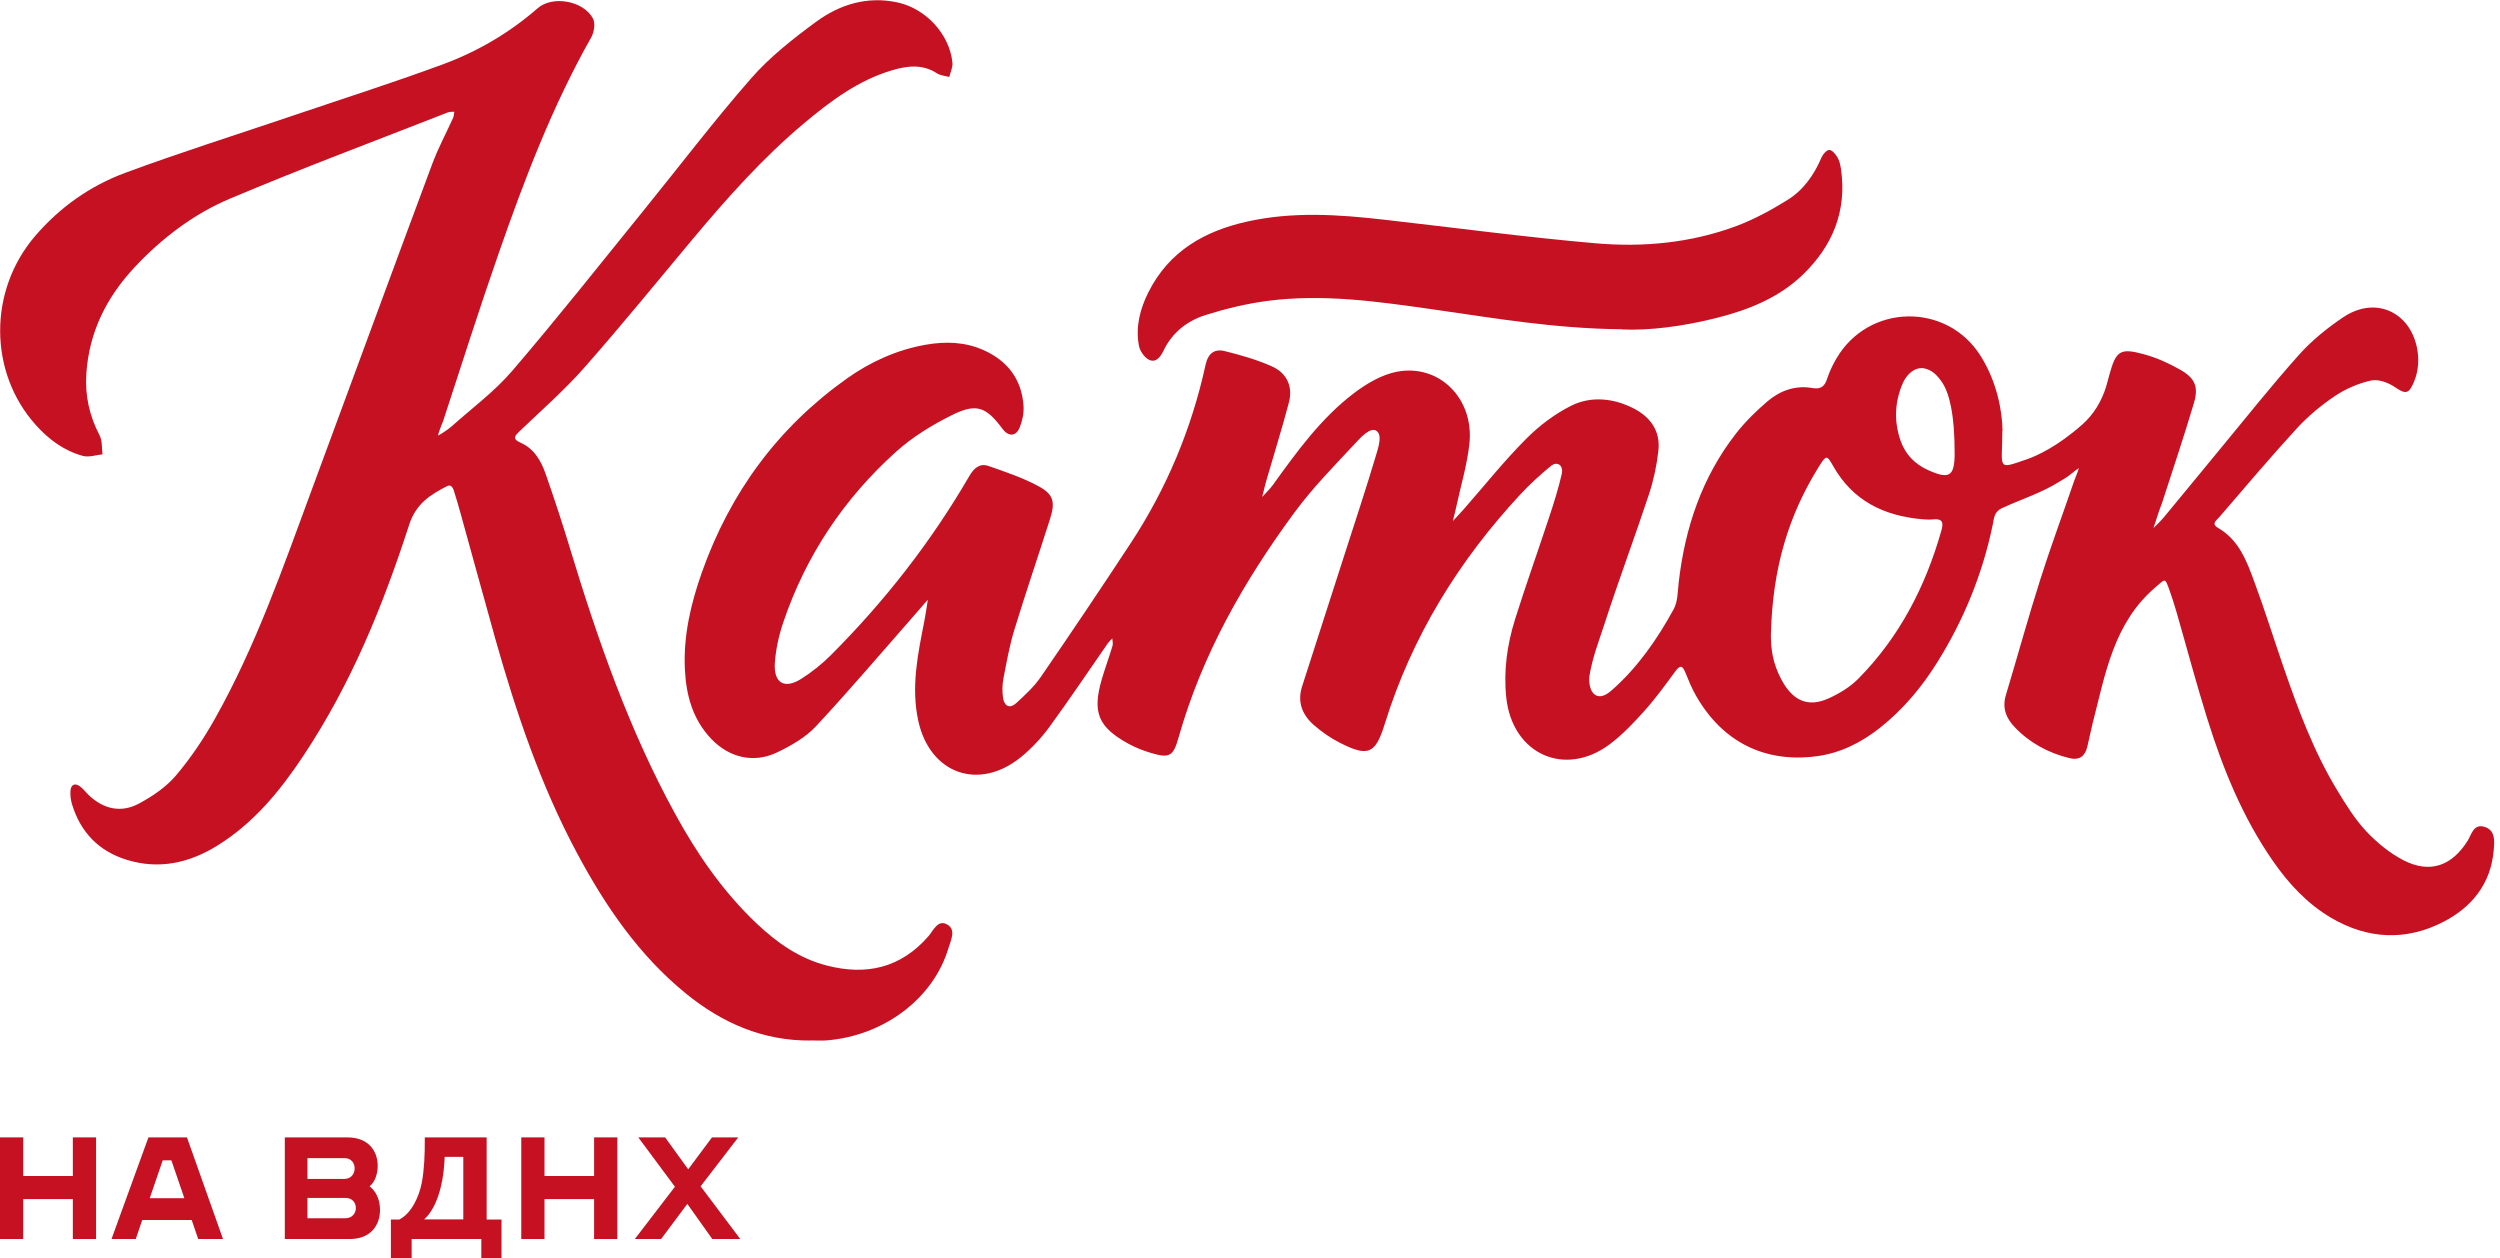 <svg width="149" height="75" viewBox="0 0 149 75" fill="none" xmlns="http://www.w3.org/2000/svg">
<g clip-path="url(#clip0_11484_14144)">
<path d="M119.338 25.676C119.344 27.949 118.952 28.015 120.82 27.367C121.385 27.171 122.619 26.621 124.117 25.29C124.786 24.696 125.254 23.912 125.518 23.068C125.59 22.837 125.643 22.603 125.709 22.369C126.114 20.903 126.346 20.722 127.781 21.114C128.532 21.32 129.267 21.649 129.945 22.037C130.83 22.543 131.044 23.052 130.755 24.029C130.168 26.011 129.505 27.968 128.871 29.934C128.796 30.165 128.695 30.383 128.629 30.617C128.576 30.806 128.394 31.29 128.344 31.476C128.51 31.325 128.837 30.99 128.953 30.847C130.03 29.551 131.094 28.243 132.171 26.943C133.773 25.009 135.333 23.036 137.004 21.165C137.773 20.302 138.699 19.55 139.66 18.905C140.897 18.077 142.194 18.178 143.095 18.974C144.05 19.815 144.402 21.45 143.896 22.698C143.566 23.514 143.384 23.514 142.7 23.049C142.313 22.79 141.726 22.584 141.302 22.682C140.552 22.85 139.798 23.175 139.158 23.605C138.338 24.155 137.556 24.81 136.887 25.537C135.305 27.259 133.798 29.049 132.269 30.822C132.115 30.999 131.76 31.214 132.196 31.464C133.462 32.194 133.92 33.484 134.382 34.742C134.991 36.389 135.515 38.07 136.087 39.73C136.963 42.275 137.899 44.797 139.302 47.108C139.817 47.958 140.354 48.828 141.029 49.545C141.676 50.231 142.448 50.87 143.284 51.29C144.844 52.074 146.135 51.597 147.064 50.12C147.303 49.738 147.422 49.09 148.06 49.276C148.741 49.476 148.672 50.133 148.625 50.674C148.455 52.687 147.309 54.078 145.61 54.951C143.375 56.095 141.101 55.978 138.928 54.698C137.515 53.863 136.413 52.678 135.481 51.337C133.672 48.739 132.491 45.837 131.553 42.831C130.893 40.726 130.331 38.592 129.719 36.474C129.596 36.044 129.458 35.617 129.308 35.197C129.025 34.407 129.075 34.476 128.45 35.014C125.963 37.144 125.474 40.188 124.72 43.112C124.601 43.58 124.516 44.054 124.4 44.522C124.258 45.082 123.919 45.328 123.332 45.183C122.07 44.87 120.965 44.276 120.066 43.327C119.564 42.799 119.322 42.196 119.548 41.437C120.242 39.129 120.88 36.803 121.611 34.508C122.236 32.538 122.958 30.601 123.627 28.644C123.677 28.499 123.863 28.066 123.9 27.898C123.759 27.977 123.291 28.372 123.178 28.442C122.509 28.85 122.173 29.061 121.451 29.381C120.751 29.69 120.016 29.962 119.325 30.282C118.832 30.509 118.845 30.904 118.763 31.29C118.154 34.227 117.036 36.955 115.451 39.49C114.534 40.96 113.429 42.278 112.069 43.359C110.948 44.25 109.701 44.883 108.269 45.072C105.192 45.48 102.677 44.231 101.101 41.497C100.843 41.051 100.646 40.571 100.451 40.093C100.288 39.689 100.156 39.597 99.857 40.002C99.267 40.805 98.68 41.617 98.014 42.36C97.374 43.074 96.702 43.789 95.939 44.358C93.26 46.362 90.136 44.94 89.775 41.586C89.602 39.98 89.828 38.409 90.305 36.885C90.956 34.815 91.69 32.773 92.368 30.711C92.638 29.896 92.893 29.071 93.084 28.233C93.191 27.765 92.83 27.443 92.422 27.781C91.756 28.334 91.178 28.859 90.623 29.456C86.946 33.417 84.154 37.922 82.54 43.119C81.978 44.933 81.561 45.139 79.837 44.26C79.293 43.982 78.775 43.621 78.314 43.22C77.62 42.613 77.303 41.848 77.607 40.903C78.424 38.38 79.234 35.855 80.044 33.332C80.707 31.268 81.394 29.207 82.013 27.127C82.145 26.681 82.412 25.903 82.022 25.669C81.671 25.458 81.127 26.039 80.826 26.365C79.564 27.721 78.248 29.052 77.152 30.541C74.135 34.638 71.635 39.022 70.238 43.972C69.924 45.082 69.691 45.202 68.611 44.879C68.156 44.743 67.701 44.57 67.283 44.342C65.443 43.337 65.085 42.461 65.675 40.457C65.87 39.796 66.109 39.148 66.306 38.491C66.347 38.358 66.297 38.197 66.291 38.048C66.203 38.146 66.102 38.235 66.027 38.339C64.868 40.005 63.738 41.693 62.542 43.331C62.058 43.991 61.48 44.608 60.849 45.123C58.347 47.158 55.426 46.128 54.732 42.97C54.29 40.963 54.701 38.99 55.09 37.024C55.175 36.597 55.232 36.167 55.298 35.741C55.009 36.073 54.723 36.408 54.431 36.74C52.503 38.933 50.613 41.162 48.622 43.296C48.007 43.953 47.156 44.437 46.333 44.835C44.932 45.512 43.469 45.167 42.389 44.035C41.281 42.875 40.891 41.428 40.819 39.875C40.725 37.878 41.177 35.965 41.836 34.103C43.52 29.352 46.374 25.47 50.481 22.556C51.894 21.554 53.458 20.849 55.175 20.545C56.343 20.34 57.505 20.372 58.607 20.861C60.042 21.5 60.896 22.6 61.003 24.193C61.031 24.623 60.934 25.094 60.767 25.492C60.545 26.027 60.096 26.027 59.753 25.565C58.777 24.25 58.205 24.01 56.736 24.74C55.552 25.328 54.378 26.046 53.398 26.931C50.305 29.716 48.038 33.101 46.691 37.068C46.427 37.843 46.242 38.668 46.182 39.483C46.094 40.71 46.744 41.099 47.762 40.454C48.396 40.052 48.996 39.572 49.526 39.041C52.723 35.839 55.495 32.295 57.772 28.372C58.058 27.882 58.403 27.591 58.921 27.775C59.948 28.135 60.997 28.483 61.942 29.005C62.809 29.482 62.893 29.953 62.582 30.93C61.882 33.13 61.135 35.311 60.46 37.52C60.168 38.472 59.992 39.465 59.803 40.444C59.734 40.811 59.728 41.206 59.778 41.576C59.844 42.063 60.161 42.275 60.563 41.908C61.094 41.424 61.637 40.922 62.039 40.337C63.851 37.701 65.638 35.042 67.393 32.368C69.531 29.112 71.016 25.565 71.849 21.756C72.002 21.051 72.389 20.773 73.001 20.928C73.956 21.165 74.916 21.44 75.811 21.838C76.684 22.23 77.07 23.03 76.819 23.985C76.408 25.549 75.921 27.092 75.472 28.647C75.378 28.97 75.309 29.295 75.227 29.621C75.444 29.381 75.683 29.153 75.871 28.894C77.303 26.905 78.741 24.914 80.707 23.425C81.454 22.859 82.346 22.335 83.24 22.158C85.771 21.664 87.863 23.754 87.577 26.438C87.442 27.696 87.068 28.929 86.801 30.174C86.739 30.468 86.66 30.762 86.588 31.056C86.808 30.819 87.031 30.588 87.244 30.345C88.491 28.925 89.671 27.437 91.006 26.109C91.769 25.35 92.667 24.671 93.637 24.184C94.824 23.59 96.171 23.726 97.377 24.348C98.382 24.87 98.966 25.701 98.84 26.855C98.743 27.737 98.554 28.628 98.275 29.469C97.421 32.052 96.463 34.603 95.625 37.192C95.276 38.266 94.912 39.174 94.73 40.293C94.683 40.587 94.73 41.31 95.182 41.469C95.505 41.582 95.848 41.326 96.071 41.13C97.612 39.774 98.768 38.102 99.748 36.316C99.999 35.861 99.989 35.251 100.052 34.704C100.426 31.451 101.437 28.445 103.459 25.846C104.002 25.148 104.652 24.513 105.324 23.934C106.078 23.289 106.992 22.948 107.999 23.125C108.514 23.216 108.744 23.046 108.897 22.575C109.036 22.151 109.23 21.74 109.456 21.358C111.369 18.099 116.01 18.007 118.032 21.193C119.024 22.758 119.335 24.509 119.351 25.685L119.338 25.676ZM105.544 37.789C105.544 38.709 105.654 39.512 106.15 40.46C106.803 41.715 107.695 42.199 108.973 41.63C109.617 41.342 110.267 40.947 110.76 40.448C113.206 37.972 114.757 34.966 115.705 31.628C115.84 31.151 115.787 30.898 115.221 30.955C114.986 30.98 114.741 30.964 114.502 30.942C112.26 30.73 110.424 29.836 109.265 27.791C108.876 27.102 108.847 27.102 108.392 27.832C106.608 30.705 105.644 33.825 105.547 37.789H105.544ZM116.28 24.25C116.173 23.719 116.013 23.15 115.705 22.723C115.435 22.347 115.143 22.053 114.7 21.958C114.119 21.838 113.629 22.335 113.416 22.815C112.926 23.934 112.87 25.085 113.265 26.242C113.548 27.064 114.104 27.648 114.895 28.009C116.17 28.587 116.496 28.407 116.496 27.023C116.496 25.856 116.427 24.987 116.28 24.25Z" fill="#C51122"/>
<path d="M48.315 62.016C45.483 62.041 43.04 60.976 40.873 59.209C38.078 56.929 36.084 54.009 34.398 50.86C32.222 46.801 30.759 42.461 29.512 38.042C28.812 35.554 28.137 33.06 27.443 30.572C27.352 30.241 27.192 29.681 27.082 29.349C27.032 29.197 26.95 28.818 26.636 28.979C25.685 29.463 24.799 29.997 24.385 31.28C22.796 36.171 20.931 40.754 18.067 45.066C16.686 47.146 15.119 49.052 12.968 50.389C11.285 51.435 9.486 51.84 7.558 51.246C5.9 50.737 4.807 49.615 4.295 47.943C4.217 47.683 4.179 47.396 4.201 47.13C4.229 46.77 4.452 46.64 4.763 46.868C4.955 47.007 5.102 47.209 5.275 47.377C6.167 48.233 7.222 48.467 8.296 47.886C9.096 47.453 9.903 46.909 10.484 46.223C11.366 45.183 12.145 44.023 12.814 42.828C15.257 38.488 16.88 33.79 18.601 29.137C20.991 22.676 23.361 16.212 25.767 9.757C26.115 8.824 26.592 7.939 27.004 7.029C27.054 6.918 27.054 6.785 27.076 6.662C26.95 6.671 26.812 6.652 26.699 6.697C22.36 8.397 17.995 10.028 13.703 11.84C11.549 12.75 9.665 14.179 8.044 15.905C6.368 17.691 5.312 19.771 5.146 22.259C5.058 23.567 5.325 24.784 5.937 25.951C6.104 26.27 6.06 26.7 6.11 27.079C5.718 27.117 5.294 27.269 4.939 27.171C3.821 26.868 2.907 26.194 2.135 25.331C-0.685 22.189 -0.701 17.321 2.1 14.059C3.567 12.352 5.372 11.078 7.448 10.307C10.657 9.115 13.925 8.088 17.169 6.988C20.253 5.944 23.355 4.955 26.407 3.83C28.47 3.068 30.37 1.952 32.05 0.488C32.938 -0.286 34.785 0.049 35.343 1.108C35.491 1.389 35.409 1.927 35.234 2.233C32.916 6.33 31.249 10.708 29.707 15.137C28.561 18.421 27.509 21.74 26.426 25.047C26.357 25.252 26.131 25.742 26.112 25.963C26.291 25.872 26.749 25.562 26.897 25.429C28.125 24.332 29.475 23.334 30.539 22.091C33.202 18.987 35.742 15.772 38.32 12.592C40.465 9.95 42.528 7.228 44.767 4.67C45.888 3.39 47.266 2.309 48.641 1.298C50.061 0.258 51.7 -0.245 53.502 0.147C55.185 0.514 56.595 2.044 56.765 3.732C56.793 4.01 56.645 4.304 56.576 4.588C56.331 4.519 56.049 4.503 55.845 4.37C54.978 3.808 54.083 3.918 53.172 4.187C51.15 4.784 49.502 6.023 47.916 7.351C45.458 9.412 43.332 11.805 41.275 14.261C39.133 16.822 37.026 19.414 34.822 21.914C33.642 23.251 32.291 24.434 31.001 25.669C30.706 25.951 30.483 26.147 31.023 26.384C31.846 26.744 32.251 27.478 32.527 28.265C33.039 29.728 33.522 31.201 33.971 32.684C35.623 38.137 37.494 43.498 40.239 48.508C41.551 50.908 43.093 53.142 45.084 55.03C46.296 56.177 47.63 57.125 49.276 57.546C51.634 58.153 53.681 57.698 55.336 55.798C55.628 55.463 55.889 54.793 56.438 55.093C57.01 55.406 56.667 56.038 56.529 56.503C55.637 59.512 52.67 61.744 49.247 62.009C48.94 62.031 48.632 62.009 48.321 62.009L48.315 62.016Z" fill="#C51122"/>
<path d="M96.692 19.625C92.604 19.584 89.059 18.958 85.495 18.452C82.17 17.978 78.832 17.488 75.466 17.943C74.254 18.108 73.045 18.402 71.874 18.768C70.769 19.113 69.867 19.808 69.343 20.905C69.167 21.272 68.894 21.636 68.489 21.446C68.209 21.316 67.939 20.921 67.88 20.605C67.669 19.483 67.946 18.408 68.451 17.406C69.682 14.963 71.802 13.761 74.361 13.199C77.049 12.604 79.746 12.781 82.443 13.088C86.663 13.565 90.877 14.134 95.107 14.501C97.955 14.748 100.806 14.476 103.516 13.461C104.564 13.066 105.569 12.516 106.524 11.925C107.478 11.337 108.119 10.43 108.562 9.386C108.643 9.194 108.869 8.934 109.026 8.938C109.193 8.938 109.4 9.187 109.51 9.377C109.629 9.576 109.686 9.826 109.72 10.06C110.088 12.585 109.218 14.675 107.422 16.395C105.99 17.763 104.203 18.468 102.322 18.945C100.319 19.454 98.281 19.71 96.686 19.635L96.692 19.625Z" fill="#C51122"/>
<path d="M42.452 73.846L40.965 71.751L39.4 73.846H37.836L40.226 70.73L38.042 67.788H39.641L41.017 69.692L42.435 67.788H43.999L41.756 70.704L44.12 73.846H42.452Z" fill="#C51122"/>
<path d="M36.793 67.788V73.846H35.409V71.466H32.452V73.846H31.068V67.788H32.452V70.09H35.409V67.788H36.793Z" fill="#C51122"/>
<path d="M29.89 75.204H28.687V73.846H24.535V75.204H23.297V72.686H23.796C24.509 72.323 24.973 71.362 25.145 70.462C25.283 69.692 25.326 68.844 25.317 67.788H29.005V72.686H29.89V75.204ZM27.612 68.948H26.503L26.486 69.268C26.409 70.635 26.013 72.037 25.274 72.677H27.612V68.948Z" fill="#C51122"/>
<path d="M22.029 70.704C22.373 70.973 22.648 71.44 22.648 72.115C22.648 73.006 22.107 73.846 20.843 73.846H16.975V67.788H20.705C21.943 67.788 22.493 68.576 22.511 69.45C22.519 69.934 22.356 70.445 22.029 70.704ZM18.324 69.026V70.263H20.525C21.341 70.263 21.333 69.026 20.551 69.026H18.324ZM18.324 72.608H20.585C21.41 72.608 21.419 71.397 20.602 71.397H18.324V72.608Z" fill="#C51122"/>
<path d="M11.426 72.712H8.477L8.091 73.846H6.646L8.847 67.788H11.142L13.291 73.846H11.813L11.426 72.712ZM10.988 71.414L10.214 69.155H9.698L8.924 71.414H10.988Z" fill="#C51122"/>
<path d="M5.725 67.788V73.846H4.341V71.466H1.384V73.846H0V67.788H1.384V70.09H4.341V67.788H5.725Z" fill="#C51122"/>
</g>
<defs>
<clipPath id="clip0_11484_14144">
<rect width="149" height="75" fill="white"/>
</clipPath>
</defs>
</svg>
